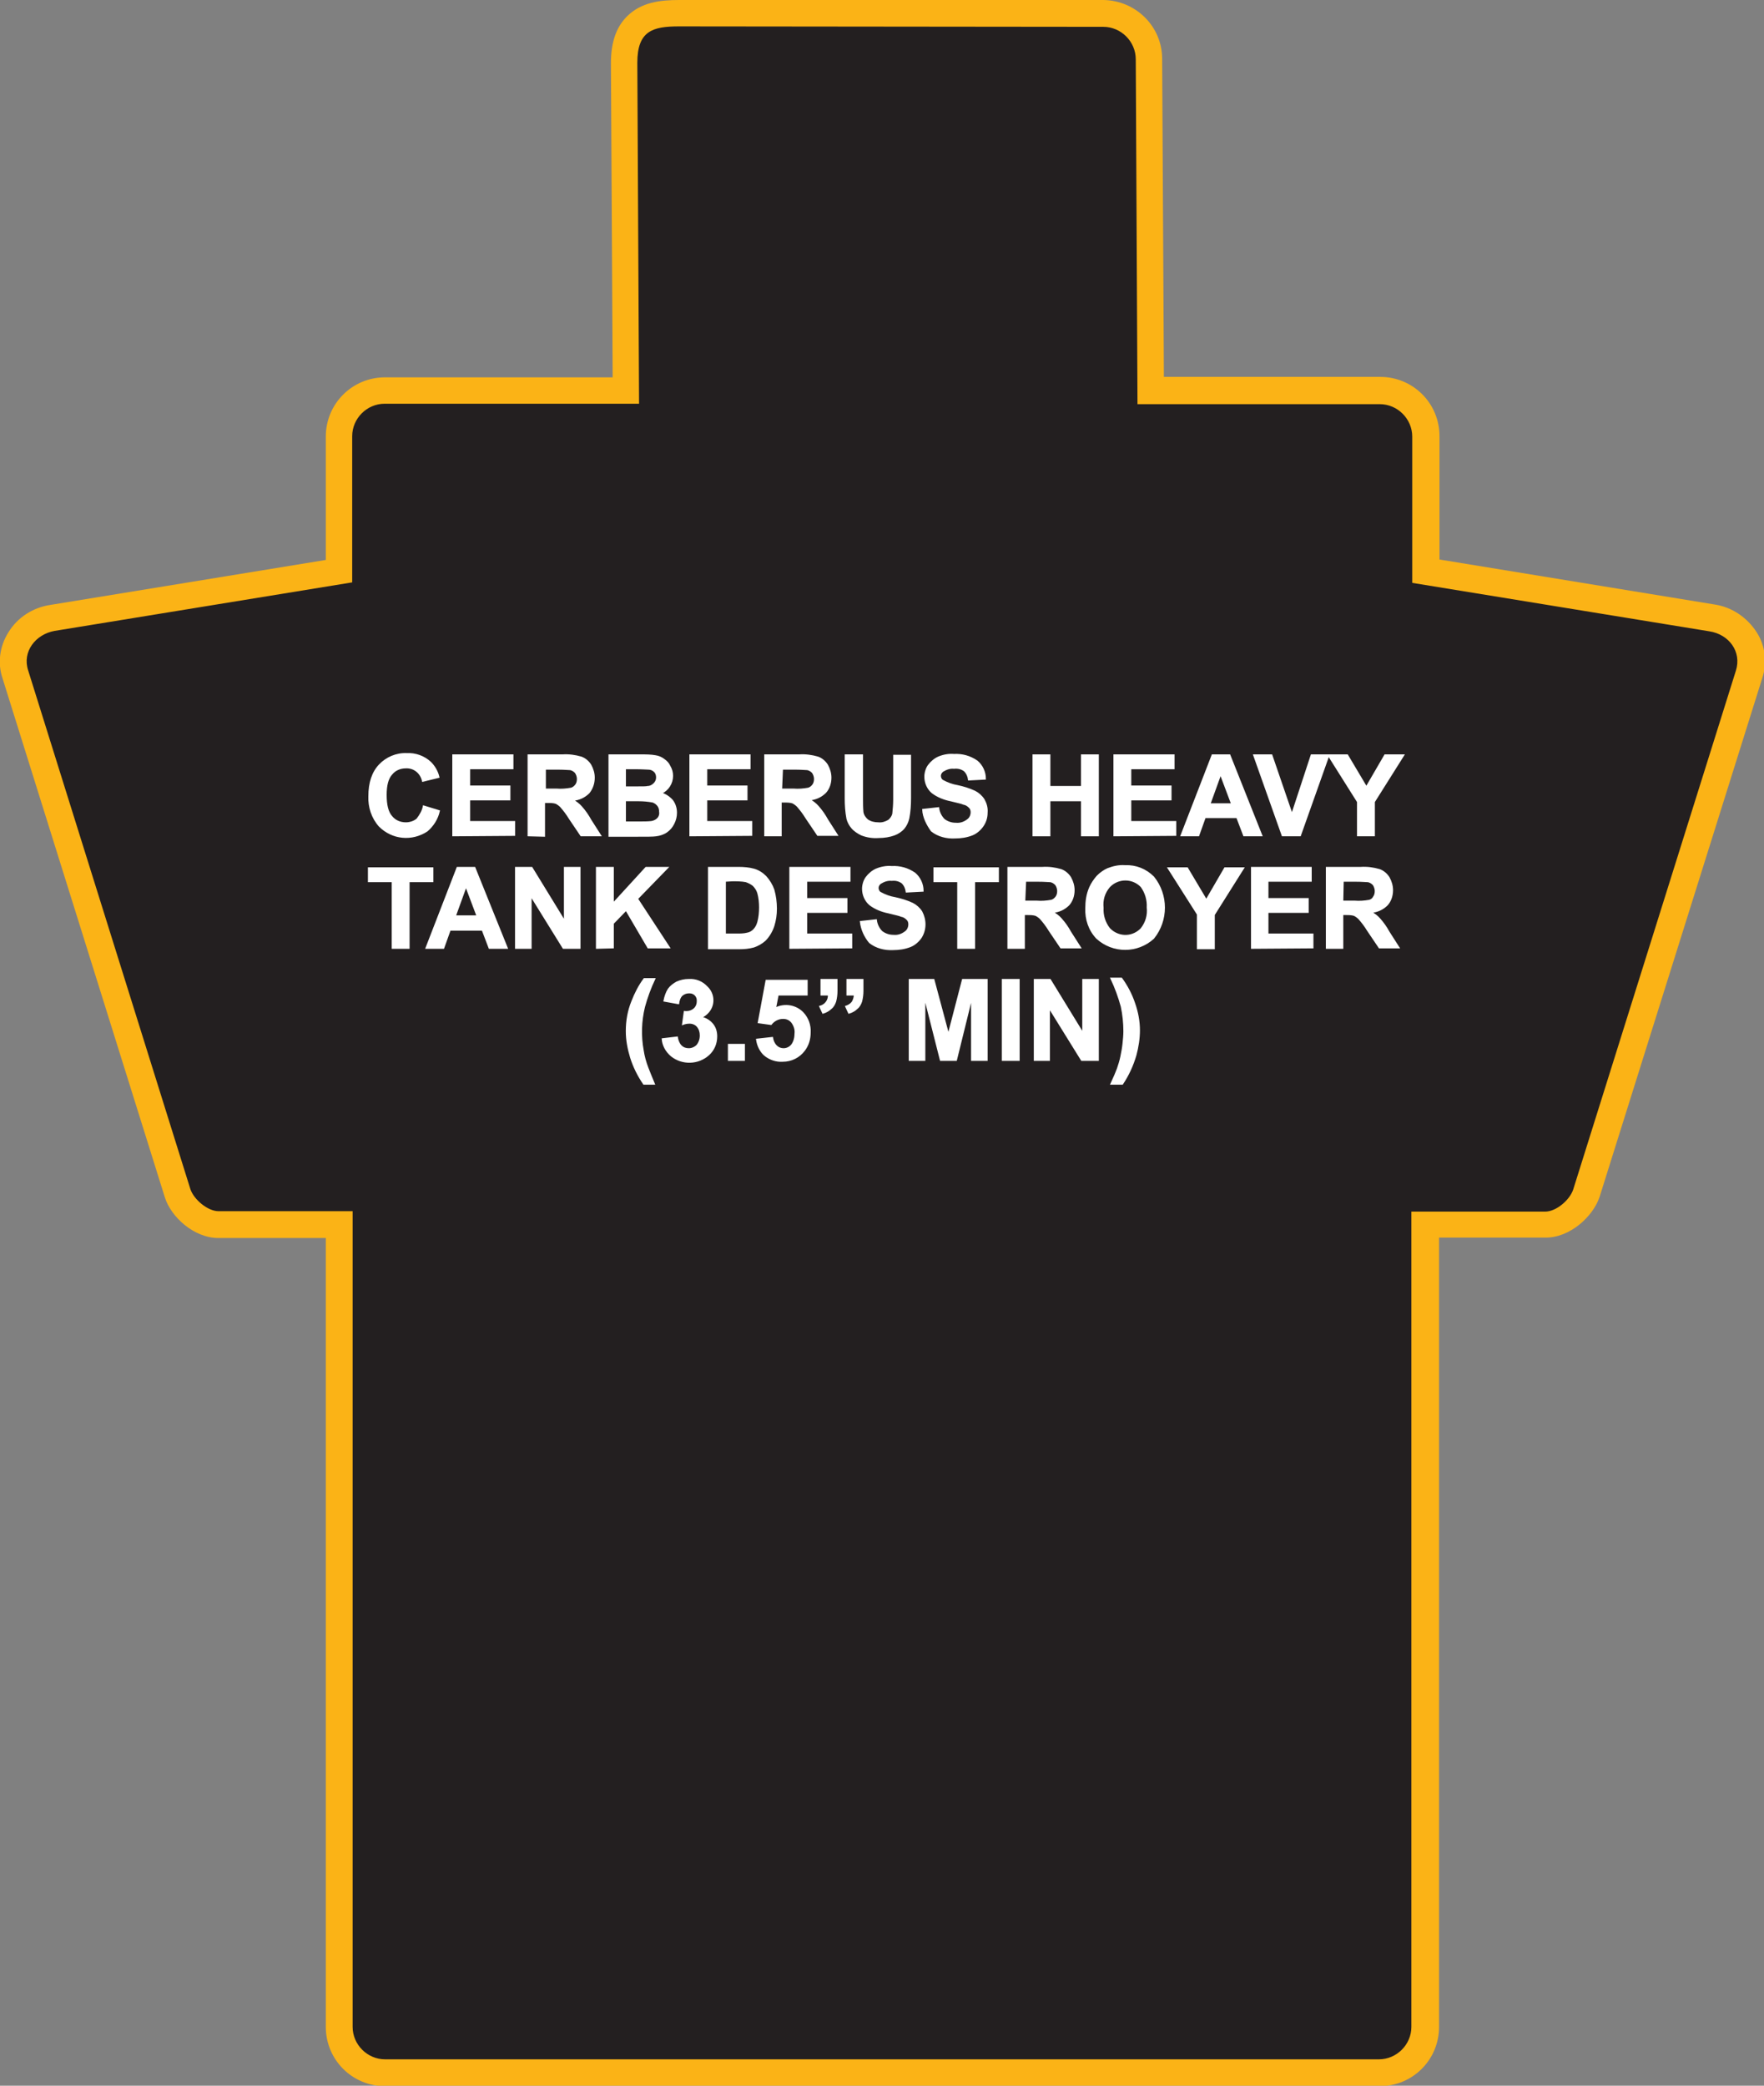 <?xml version="1.0" encoding="utf-8"?>
<!-- Generator: Adobe Illustrator 21.1.0, SVG Export Plug-In . SVG Version: 6.00 Build 0)  -->
<svg version="1.1" id="Layer_1" xmlns="http://www.w3.org/2000/svg" xmlns:xlink="http://www.w3.org/1999/xlink" x="0px" y="0px"
	 viewBox="0 0 407.7 482" style="enable-background:new 0 0 407.7 482;" xml:space="preserve">
<rect x="0" y="0" width="407.7" height="482" fill="#808080" stroke="none"/>
<style type="text/css">
	.st0{fill:#231F20;}
	.st1{fill:#FBB316;}
	.st2{fill:#FFFFFF;stroke:#FFFFFF;stroke-width:0.33;stroke-miterlimit:45;}
</style>
<title>Asset 46</title>
<g id="Layer_2">
	<g id="Layer_1-2">
		<path class="st0" d="M89,478.9c-5.8,0-10.6-4.7-10.6-10.6V283H50.5c-4.1,0-8.3-3.8-9.4-7.3L3.6,155.8c-0.9-2.7-0.5-5.7,1-8.1
			c1.7-2.7,4.5-4.5,7.6-4.9L78.4,132v-31.2c0-5.9,4.7-10.6,10.6-10.6c0,0,0,0,0,0h55.7l-0.4-75.7c0-3.9,0.9-6.7,2.8-8.6
			c2.6-2.7,6.5-2.9,9.9-2.9h98c5.8,0,10.6,4.7,10.6,10.6l0.4,76.6h52.9c5.8,0,10.6,4.7,10.6,10.6V132l66.1,10.8
			c3.1,0.5,5.9,2.3,7.6,4.9c1.5,2.4,1.9,5.4,1,8.1l-37.6,119.9c-1.1,3.4-5.3,7.3-9.4,7.3h-27.8v185.3c0,5.8-4.7,10.6-10.6,10.6H89z"
			/>
		<path class="st1" d="M255,6.2c4.1,0,7.5,3.4,7.5,7.5l0.4,79.7h56c4.1,0,7.5,3.4,7.5,7.5v33.8l68.7,11.2c4.5,0.7,7.5,4.7,6.1,9.1
			l-37.6,119.9c-0.8,2.4-3.9,5.1-6.5,5.1h-30.9v188.4c0,4.1-3.4,7.5-7.5,7.5H89c-4.1,0-7.5-3.4-7.5-7.5V279.9h-31
			c-2.5,0-5.7-2.7-6.5-5.1L6.5,154.9c-1.4-4.3,1.7-8.3,6.1-9.1l68.7-11.2h0.1v-33.8c0-4.1,3.4-7.5,7.5-7.5h58.8l-0.4-78.8
			c0-7.4,3.6-8.4,9.6-8.4L255,6.2 M255,0h-98c-4.4,0-8.8,0.5-12.1,3.8c-2.5,2.5-3.7,6-3.7,10.8l0.4,72.6H89
			c-7.6,0-13.7,6.1-13.7,13.7c0,0,0,0,0,0v28.5l-63.7,10.4c-4,0.6-7.6,2.9-9.7,6.4c-2,3.2-2.5,7.1-1.3,10.6l37.5,119.9
			c1.4,4.5,6.7,9.4,12.4,9.4h24.8v182.3c0,7.6,6.1,13.7,13.7,13.7c0,0,0,0,0,0h229.9c7.6,0,13.7-6.1,13.7-13.7V286h24.7
			c5.6,0,10.9-4.9,12.4-9.4l37.6-119.9c1.2-3.6,0.7-7.5-1.3-10.6c-2.2-3.4-5.7-5.8-9.7-6.4l-63.6-10.4v-28.5
			c0-7.6-6.1-13.7-13.7-13.7H269l-0.4-73.5C268.6,6.1,262.5,0.1,255,0z"/>
		<path class="st2" d="M97.9,186.3l3.6,1.1c-0.4,1.8-1.4,3.4-2.8,4.6c-3.5,2.3-8,1.9-11-1.1c-1.7-1.9-2.5-4.4-2.4-6.9
			c0-3.1,0.8-5.5,2.4-7.2c1.6-1.7,3.9-2.7,6.3-2.6c2-0.1,4,0.6,5.5,2c0.9,0.9,1.6,2.1,1.9,3.4l-3.7,0.9c-0.4-1.9-2-3.2-3.9-3.1
			c-1.3,0-2.5,0.5-3.3,1.5c-0.9,1-1.3,2.6-1.3,4.8c0,2.3,0.4,4,1.3,5c0.8,1,2,1.5,3.3,1.5c0.9,0,1.9-0.3,2.6-0.9
			C97.1,188.4,97.7,187.4,97.9,186.3z"/>
		<path class="st2" d="M104.7,193.1v-18.6h13.8v3.1h-10v4.1h9.3v3.1h-9.3v5.1h10.4v3.1L104.7,193.1z"/>
		<path class="st2" d="M122.1,193.1v-18.6h7.9c1.5-0.1,2.9,0.1,4.3,0.5c0.9,0.3,1.7,1,2.2,1.8c0.5,0.9,0.8,1.9,0.8,2.9
			c0,1.3-0.4,2.5-1.2,3.5c-1,1-2.3,1.6-3.7,1.7c0.7,0.4,1.4,0.9,2,1.6c0.8,0.9,1.5,1.9,2.1,3l2.3,3.6h-4.5l-2.7-4
			c-0.6-1-1.3-1.9-2-2.7c-0.3-0.3-0.7-0.6-1.1-0.8c-0.6-0.2-1.3-0.2-1.9-0.2h-0.8v7.8L122.1,193.1z M125.8,182.4h2.8
			c1.1,0.1,2.3,0,3.4-0.2c0.4-0.1,0.8-0.4,1.1-0.8c0.3-0.4,0.4-0.9,0.4-1.4c0-0.5-0.2-1.1-0.5-1.5c-0.4-0.4-0.9-0.7-1.4-0.7
			c-0.3,0-1.2-0.1-2.7-0.1h-2.9V182.4z"/>
		<path class="st2" d="M140.8,174.5h7.4c1.1,0,2.2,0,3.3,0.2c0.7,0.1,1.4,0.4,1.9,0.8c0.6,0.4,1.1,0.9,1.4,1.6
			c0.4,0.7,0.6,1.4,0.6,2.2c0,1.7-1,3.3-2.6,4c1,0.3,1.9,0.9,2.6,1.7c0.6,0.8,0.9,1.8,0.9,2.8c0,0.9-0.2,1.7-0.6,2.5
			c-0.4,0.8-0.9,1.4-1.6,1.9c-0.7,0.5-1.6,0.8-2.5,0.9c-0.6,0.1-2.1,0.1-4.5,0.1h-6.3L140.8,174.5z M144.5,177.6v4.3h2.5
			c1.5,0,2.4,0,2.7-0.1c0.6,0,1.1-0.3,1.5-0.7c0.4-0.4,0.6-0.9,0.6-1.4c0-0.5-0.1-1-0.5-1.4c-0.4-0.4-0.9-0.6-1.4-0.6
			c-0.4,0-1.4-0.1-3.2-0.1L144.5,177.6z M144.5,185v5h3.5c0.9,0,1.7,0,2.6-0.1c0.5-0.1,1-0.3,1.4-0.7c0.4-0.4,0.6-1,0.5-1.6
			c0-0.5-0.1-1-0.4-1.4c-0.3-0.4-0.7-0.7-1.2-0.9c-1.1-0.2-2.2-0.3-3.3-0.3L144.5,185z"/>
		<path class="st2" d="M159.5,193.1v-18.6h13.8v3.1h-10v4.1h9.3v3.1h-9.3v5.1h10.4v3.1L159.5,193.1z"/>
		<path class="st2" d="M176.8,193.1v-18.6h7.9c1.5-0.1,2.9,0.1,4.3,0.5c0.9,0.3,1.7,1,2.2,1.8c0.5,0.9,0.8,1.9,0.8,2.9
			c0,1.3-0.4,2.5-1.2,3.4c-1,1-2.3,1.6-3.7,1.7c0.7,0.4,1.4,0.9,2,1.6c0.8,0.9,1.5,1.9,2.1,3l2.3,3.6H189l-2.7-4
			c-0.6-1-1.3-1.9-2-2.7c-0.3-0.3-0.7-0.6-1.1-0.8c-0.6-0.2-1.3-0.2-1.9-0.2h-0.8v7.8L176.8,193.1z M180.6,182.4h2.8
			c1.1,0.1,2.3,0,3.4-0.2c0.4-0.1,0.8-0.4,1.1-0.8c0.3-0.4,0.4-0.9,0.4-1.4c0-0.5-0.2-1.1-0.5-1.5c-0.4-0.4-0.9-0.7-1.4-0.7
			c-0.3,0-1.2-0.1-2.7-0.1h-2.9L180.6,182.4z"/>
		<path class="st2" d="M195.5,174.5h3.8v10.1c0,1,0,2.1,0.1,3.1c0.1,0.7,0.6,1.4,1.1,1.8c0.7,0.5,1.6,0.7,2.5,0.7
			c0.9,0.1,1.7-0.2,2.4-0.6c0.5-0.4,0.9-1,1-1.6c0.1-1,0.2-2.1,0.2-3.1v-10.3h3.8v9.8c0,1.6-0.1,3.2-0.4,4.7
			c-0.2,0.9-0.6,1.7-1.1,2.3c-0.6,0.7-1.4,1.2-2.2,1.5c-1.1,0.4-2.4,0.6-3.6,0.6c-1.4,0.1-2.7-0.1-4-0.6c-0.8-0.4-1.6-0.9-2.2-1.6
			c-0.5-0.6-0.9-1.3-1.1-2.1c-0.3-1.6-0.4-3.1-0.4-4.7V174.5z"/>
		<path class="st2" d="M213.3,187.1l3.6-0.4c0.1,1,0.6,2,1.3,2.7c0.8,0.6,1.7,0.9,2.7,0.9c1,0.1,1.9-0.2,2.7-0.8
			c0.6-0.4,0.9-1.1,0.9-1.8c0-0.4-0.1-0.8-0.4-1.1c-0.4-0.4-0.8-0.7-1.4-0.8c-0.4-0.2-1.4-0.4-3-0.8c-1.5-0.3-3-0.9-4.2-1.8
			c-1.1-0.9-1.7-2.3-1.7-3.7c0-0.9,0.3-1.9,0.8-2.6c0.6-0.8,1.4-1.5,2.3-1.9c1.2-0.5,2.4-0.7,3.6-0.6c1.9-0.1,3.7,0.4,5.3,1.5
			c1.2,1,1.9,2.5,1.9,4.1l-3.8,0.2c-0.1-0.8-0.4-1.5-1-2.1c-0.7-0.5-1.5-0.7-2.4-0.6c-0.9-0.1-1.8,0.2-2.6,0.7
			c-0.4,0.3-0.6,0.7-0.6,1.1c0,0.4,0.2,0.9,0.6,1.1c1.1,0.6,2.2,1,3.4,1.2c1.4,0.3,2.7,0.7,4,1.3c0.8,0.4,1.6,1.1,2.1,1.9
			c0.5,0.9,0.8,1.9,0.7,3c0,1.1-0.3,2.1-0.9,3c-0.6,0.9-1.5,1.7-2.5,2.1c-1.3,0.5-2.6,0.7-4,0.7c-1.9,0.1-3.9-0.4-5.4-1.6
			C214.3,190.6,213.4,188.9,213.3,187.1z"/>
		<path class="st2" d="M238.8,193.1v-18.6h3.8v7.3h7.4v-7.3h3.8v18.6h-3.8V185h-7.4v8.1L238.8,193.1z"/>
		<path class="st2" d="M257.5,193.1v-18.6h13.8v3.1h-10v4.1h9.3v3.1h-9.3v5.1h10.4v3.1L257.5,193.1z"/>
		<path class="st2" d="M291.6,193.1h-4.1l-1.6-4.2h-7.4l-1.5,4.2h-4l7.2-18.6h4L291.6,193.1z M284.7,185.8l-2.6-6.9l-2.5,6.9H284.7z
			"/>
		<path class="st2" d="M296.4,193.1l-6.6-18.6h4.1l4.7,13.7l4.5-13.7h4l-6.6,18.6L296.4,193.1z"/>
		<path class="st2" d="M313.8,193.1v-7.8l-6.8-10.8h4.4l4.4,7.4l4.3-7.4h4.3l-6.8,10.8v7.8L313.8,193.1z"/>
		<path class="st2" d="M90.7,219.1v-15.4h-5.5v-3.1h14.8v3.1h-5.5v15.4H90.7z"/>
		<path class="st2" d="M117.2,219.1h-4.1l-1.6-4.2H104l-1.5,4.2h-4l7.2-18.6h4L117.2,219.1z M110.3,211.7l-2.6-6.9l-2.5,6.9H110.3z"
			/>
		<path class="st2" d="M119.2,219.1v-18.6h3.7l7.6,12.4v-12.4h3.5v18.6h-3.8l-7.5-12.1v12.1H119.2z"/>
		<path class="st2" d="M137.9,219.1v-18.6h3.8v8.3l7.6-8.3h5l-7,7.2l7.4,11.3h-4.9l-5.1-8.7l-3,3.1v5.6L137.9,219.1z"/>
		<path class="st2" d="M163.8,200.5h6.9c1.2,0,2.4,0.1,3.5,0.4c1.1,0.3,2,0.9,2.8,1.7c0.8,0.9,1.4,1.9,1.8,3
			c0.4,1.4,0.6,2.9,0.6,4.4c0,1.4-0.2,2.7-0.6,4c-0.4,1.2-1.1,2.4-2,3.3c-0.8,0.7-1.7,1.2-2.6,1.5c-1.1,0.3-2.2,0.4-3.3,0.4h-7.1
			L163.8,200.5z M167.6,203.6v12.3h2.8c0.8,0,1.5,0,2.3-0.2c0.6-0.1,1.1-0.4,1.5-0.8c0.5-0.5,0.8-1.1,1-1.8c0.3-1.1,0.4-2.3,0.4-3.4
			c0-1.1-0.1-2.2-0.4-3.3c-0.2-0.7-0.6-1.3-1.1-1.8c-0.5-0.4-1.1-0.7-1.7-0.9c-1-0.2-2.1-0.2-3.1-0.2L167.6,203.6z"/>
		<path class="st2" d="M182.6,219.1v-18.6h13.8v3.1h-10v4.1h9.3v3.1h-9.3v5.1h10.4v3.1L182.6,219.1z"/>
		<path class="st2" d="M198.9,213l3.6-0.4c0.1,1,0.6,2,1.3,2.7c0.8,0.6,1.7,0.9,2.7,0.9c1,0.1,1.9-0.2,2.7-0.8
			c0.6-0.4,0.9-1.1,0.9-1.8c0-0.4-0.1-0.8-0.4-1.1c-0.4-0.4-0.8-0.7-1.4-0.8c-0.4-0.2-1.4-0.4-3-0.8c-1.5-0.3-3-0.9-4.2-1.8
			c-1.1-0.9-1.7-2.3-1.7-3.7c0-0.9,0.3-1.9,0.8-2.6c0.6-0.8,1.4-1.5,2.3-1.9c1.2-0.5,2.4-0.7,3.6-0.6c1.9-0.1,3.7,0.4,5.3,1.5
			c1.2,1,1.9,2.5,1.9,4.1l-3.8,0.2c-0.1-0.8-0.4-1.5-1-2.1c-0.7-0.5-1.5-0.7-2.4-0.6c-0.9-0.1-1.8,0.2-2.6,0.7
			c-0.4,0.3-0.6,0.7-0.6,1.1c0,0.4,0.2,0.9,0.6,1.1c1.1,0.6,2.2,1,3.4,1.2c1.4,0.3,2.7,0.7,4,1.3c0.8,0.4,1.6,1.1,2.1,1.9
			c1,1.9,1,4.1-0.1,5.9c-0.6,0.9-1.5,1.7-2.5,2.1c-1.3,0.5-2.6,0.7-4,0.7c-1.9,0.1-3.9-0.4-5.4-1.6
			C199.9,216.5,199.1,214.8,198.9,213z"/>
		<path class="st2" d="M221.4,219.1v-15.4h-5.5v-3.1h14.8v3.1h-5.5v15.4H221.4z"/>
		<path class="st2" d="M233,219.1v-18.6h7.9c1.5-0.1,2.9,0.1,4.3,0.5c0.9,0.3,1.7,1,2.2,1.8c0.5,0.9,0.8,1.9,0.8,2.9
			c0,1.3-0.4,2.5-1.2,3.4c-1,1-2.3,1.6-3.7,1.7c0.7,0.4,1.4,0.9,2,1.6c0.8,0.9,1.5,1.9,2.1,3l2.3,3.6h-4.5l-2.7-4
			c-0.6-1-1.3-1.9-2-2.7c-0.3-0.3-0.7-0.6-1.1-0.8c-0.6-0.2-1.3-0.2-1.9-0.2h-0.8v7.8L233,219.1z M236.8,208.3h2.8
			c1.1,0.1,2.3,0,3.4-0.2c0.4-0.1,0.8-0.4,1.1-0.8c0.3-0.4,0.4-0.9,0.4-1.4c0-0.5-0.2-1.1-0.5-1.5c-0.4-0.4-0.9-0.7-1.4-0.7
			c-0.3,0-1.2-0.1-2.7-0.1h-2.9L236.8,208.3z"/>
		<path class="st2" d="M251,209.9c0-1.6,0.2-3.2,0.9-4.8c0.4-0.9,1-1.8,1.7-2.6c0.7-0.7,1.5-1.3,2.4-1.7c1.3-0.5,2.6-0.8,4-0.7
			c2.5-0.1,4.8,0.8,6.6,2.6c3.3,4.1,3.3,10,0,14.1c-3.7,3.4-9.4,3.4-13.1,0C251.7,214.9,250.9,212.4,251,209.9z M254.9,209.8
			c-0.1,1.7,0.4,3.4,1.5,4.8c1.9,2,5,2.2,7.1,0.3c0.1-0.1,0.2-0.2,0.3-0.3c1.1-1.4,1.6-3.1,1.4-4.9c0.1-1.7-0.4-3.4-1.4-4.8
			c-2-2.1-5.3-2.1-7.3-0.1c0,0-0.1,0.1-0.1,0.1C255.2,206.3,254.7,208,254.9,209.8L254.9,209.8z"/>
		<path class="st2" d="M276.8,219.1v-7.8l-6.8-10.7h4.4l4.4,7.4l4.3-7.4h4.3l-6.8,10.8v7.8H276.8z"/>
		<path class="st2" d="M289.3,219.1v-18.6H303v3.1h-10v4.1h9.3v3.1H293v5.1h10.4v3.1L289.3,219.1z"/>
		<path class="st2" d="M306.6,219.1v-18.6h7.9c1.5-0.1,2.9,0.1,4.3,0.5c0.9,0.3,1.7,1,2.2,1.8c0.5,0.9,0.8,1.9,0.8,2.9
			c0,1.3-0.4,2.5-1.2,3.4c-1,1-2.3,1.6-3.7,1.7c0.7,0.4,1.4,0.9,2,1.6c0.8,0.9,1.5,1.9,2.1,3l2.3,3.6h-4.5l-2.7-4
			c-0.6-1-1.3-1.9-2-2.7c-0.3-0.3-0.7-0.6-1.1-0.8c-0.6-0.2-1.3-0.2-1.9-0.2h-0.8v7.8L306.6,219.1z M310.3,208.3h2.8
			c1.1,0.1,2.3,0,3.4-0.2c0.4-0.1,0.8-0.4,1-0.8c0.3-0.4,0.4-0.9,0.4-1.4c0-0.5-0.2-1.1-0.5-1.5c-0.4-0.4-0.9-0.7-1.4-0.7
			c-0.3,0-1.2-0.1-2.7-0.1h-2.9L310.3,208.3z"/>
		<path class="st2" d="M151.2,250.5h-2.4c-1.3-1.9-2.3-3.9-3-6.1c-0.6-2-1-4-1-6.1c0-2.4,0.4-4.7,1.3-6.9c0.7-1.8,1.6-3.6,2.8-5.2
			h2.4c-1,2.1-1.8,4.3-2.4,6.5c-0.8,3.3-0.9,6.7-0.3,10c0.2,1.4,0.6,2.8,1.1,4.1C150,247.6,150.5,248.8,151.2,250.5z"/>
		<path class="st2" d="M153.1,240.1l3.4-0.4c0.1,0.7,0.4,1.5,0.9,2c0.5,0.5,1.1,0.7,1.8,0.7c0.7,0,1.4-0.3,1.9-0.8
			c0.5-0.6,0.8-1.4,0.8-2.3c0-0.8-0.2-1.5-0.7-2.1c-0.4-0.5-1.1-0.8-1.8-0.8c-0.6,0-1.1,0.1-1.6,0.3l0.4-2.9
			c0.8,0.1,1.6-0.1,2.2-0.6c0.5-0.4,0.8-1.1,0.8-1.8c0.1-1.1-0.7-2-1.8-2c-0.1,0-0.1,0-0.2,0c-0.6,0-1.1,0.2-1.6,0.6
			c-0.5,0.5-0.7,1.2-0.8,1.9l-3.3-0.6c0.2-1,0.5-1.9,1-2.7c0.5-0.7,1.2-1.2,1.9-1.6c0.9-0.4,1.8-0.6,2.8-0.6
			c1.6-0.1,3.1,0.5,4.2,1.7c1.7,1.6,1.8,4.3,0.1,6c-0.4,0.4-0.9,0.8-1.5,1c1,0.2,1.9,0.7,2.6,1.5c0.7,0.8,1,1.8,1,2.9
			c0,1.6-0.6,3.1-1.8,4.2c-2.4,2.2-6.1,2.3-8.6,0.3C153.9,242.9,153.2,241.5,153.1,240.1z"/>
		<path class="st2" d="M168.4,245v-3.6h3.6v3.6H168.4z"/>
		<path class="st2" d="M174.9,240.2l3.6-0.4c0.1,0.7,0.4,1.4,0.9,1.9c0.5,0.5,1.1,0.7,1.7,0.7c0.7,0,1.4-0.3,1.9-0.9
			c0.6-0.8,0.8-1.8,0.8-2.7c0.1-0.9-0.2-1.8-0.8-2.6c-0.5-0.6-1.2-0.9-2-0.9c-1.1,0-2.1,0.5-2.8,1.4l-2.9-0.4l1.8-9.7h9.4v3.3h-6.7
			l-0.6,3.1c2.2-1.1,4.8-0.6,6.4,1.1c1.1,1.2,1.7,2.8,1.6,4.5c0,1.5-0.4,2.9-1.3,4.1c-1.2,1.6-3,2.5-5,2.5c-1.5,0.1-3-0.4-4.2-1.4
			C175.8,243,175.1,241.7,174.9,240.2z"/>
		<path class="st2" d="M189.8,226.4h3.6v2.6c0,0.8-0.1,1.6-0.3,2.4c-0.2,0.6-0.5,1.2-1,1.6c-0.5,0.5-1.2,0.9-1.9,1.1l-0.7-1.5
			c1.2-0.3,2.1-1.4,2-2.7h-1.7V226.4z M195.8,226.4h3.6v2.6c0,0.8-0.1,1.6-0.3,2.4c-0.2,0.6-0.5,1.2-1,1.6c-0.5,0.5-1.2,0.9-1.9,1.1
			l-0.7-1.5c0.6-0.2,1.1-0.5,1.5-1c0.3-0.5,0.5-1.1,0.5-1.7h-1.7L195.8,226.4z"/>
		<path class="st2" d="M210.2,245v-18.6h5.6l3.4,12.7l3.3-12.7h5.6V245h-3.5v-14.6L221,245h-3.6l-3.7-14.6V245H210.2z"/>
		<path class="st2" d="M231.7,245v-18.6h3.8V245H231.7z"/>
		<path class="st2" d="M239.1,245v-18.6h3.6l7.6,12.4v-12.4h3.5V245h-3.8l-7.5-12.1V245H239.1z"/>
		<path class="st2" d="M256.8,250.5c0.7-1.5,1.2-2.7,1.5-3.5c0.3-0.9,0.6-1.8,0.8-2.8c0.2-1,0.4-2,0.5-3c0.1-1,0.2-1.9,0.2-2.9
			c0-1.9-0.2-3.8-0.6-5.7c-0.6-2.2-1.4-4.4-2.4-6.5h2.4c1.3,1.8,2.3,3.7,3,5.8c0.7,2,1.1,4.1,1.1,6.2c0,1.9-0.3,3.8-0.8,5.7
			c-0.7,2.4-1.7,4.6-3.1,6.7L256.8,250.5z"/>
	</g>
</g>
</svg>
